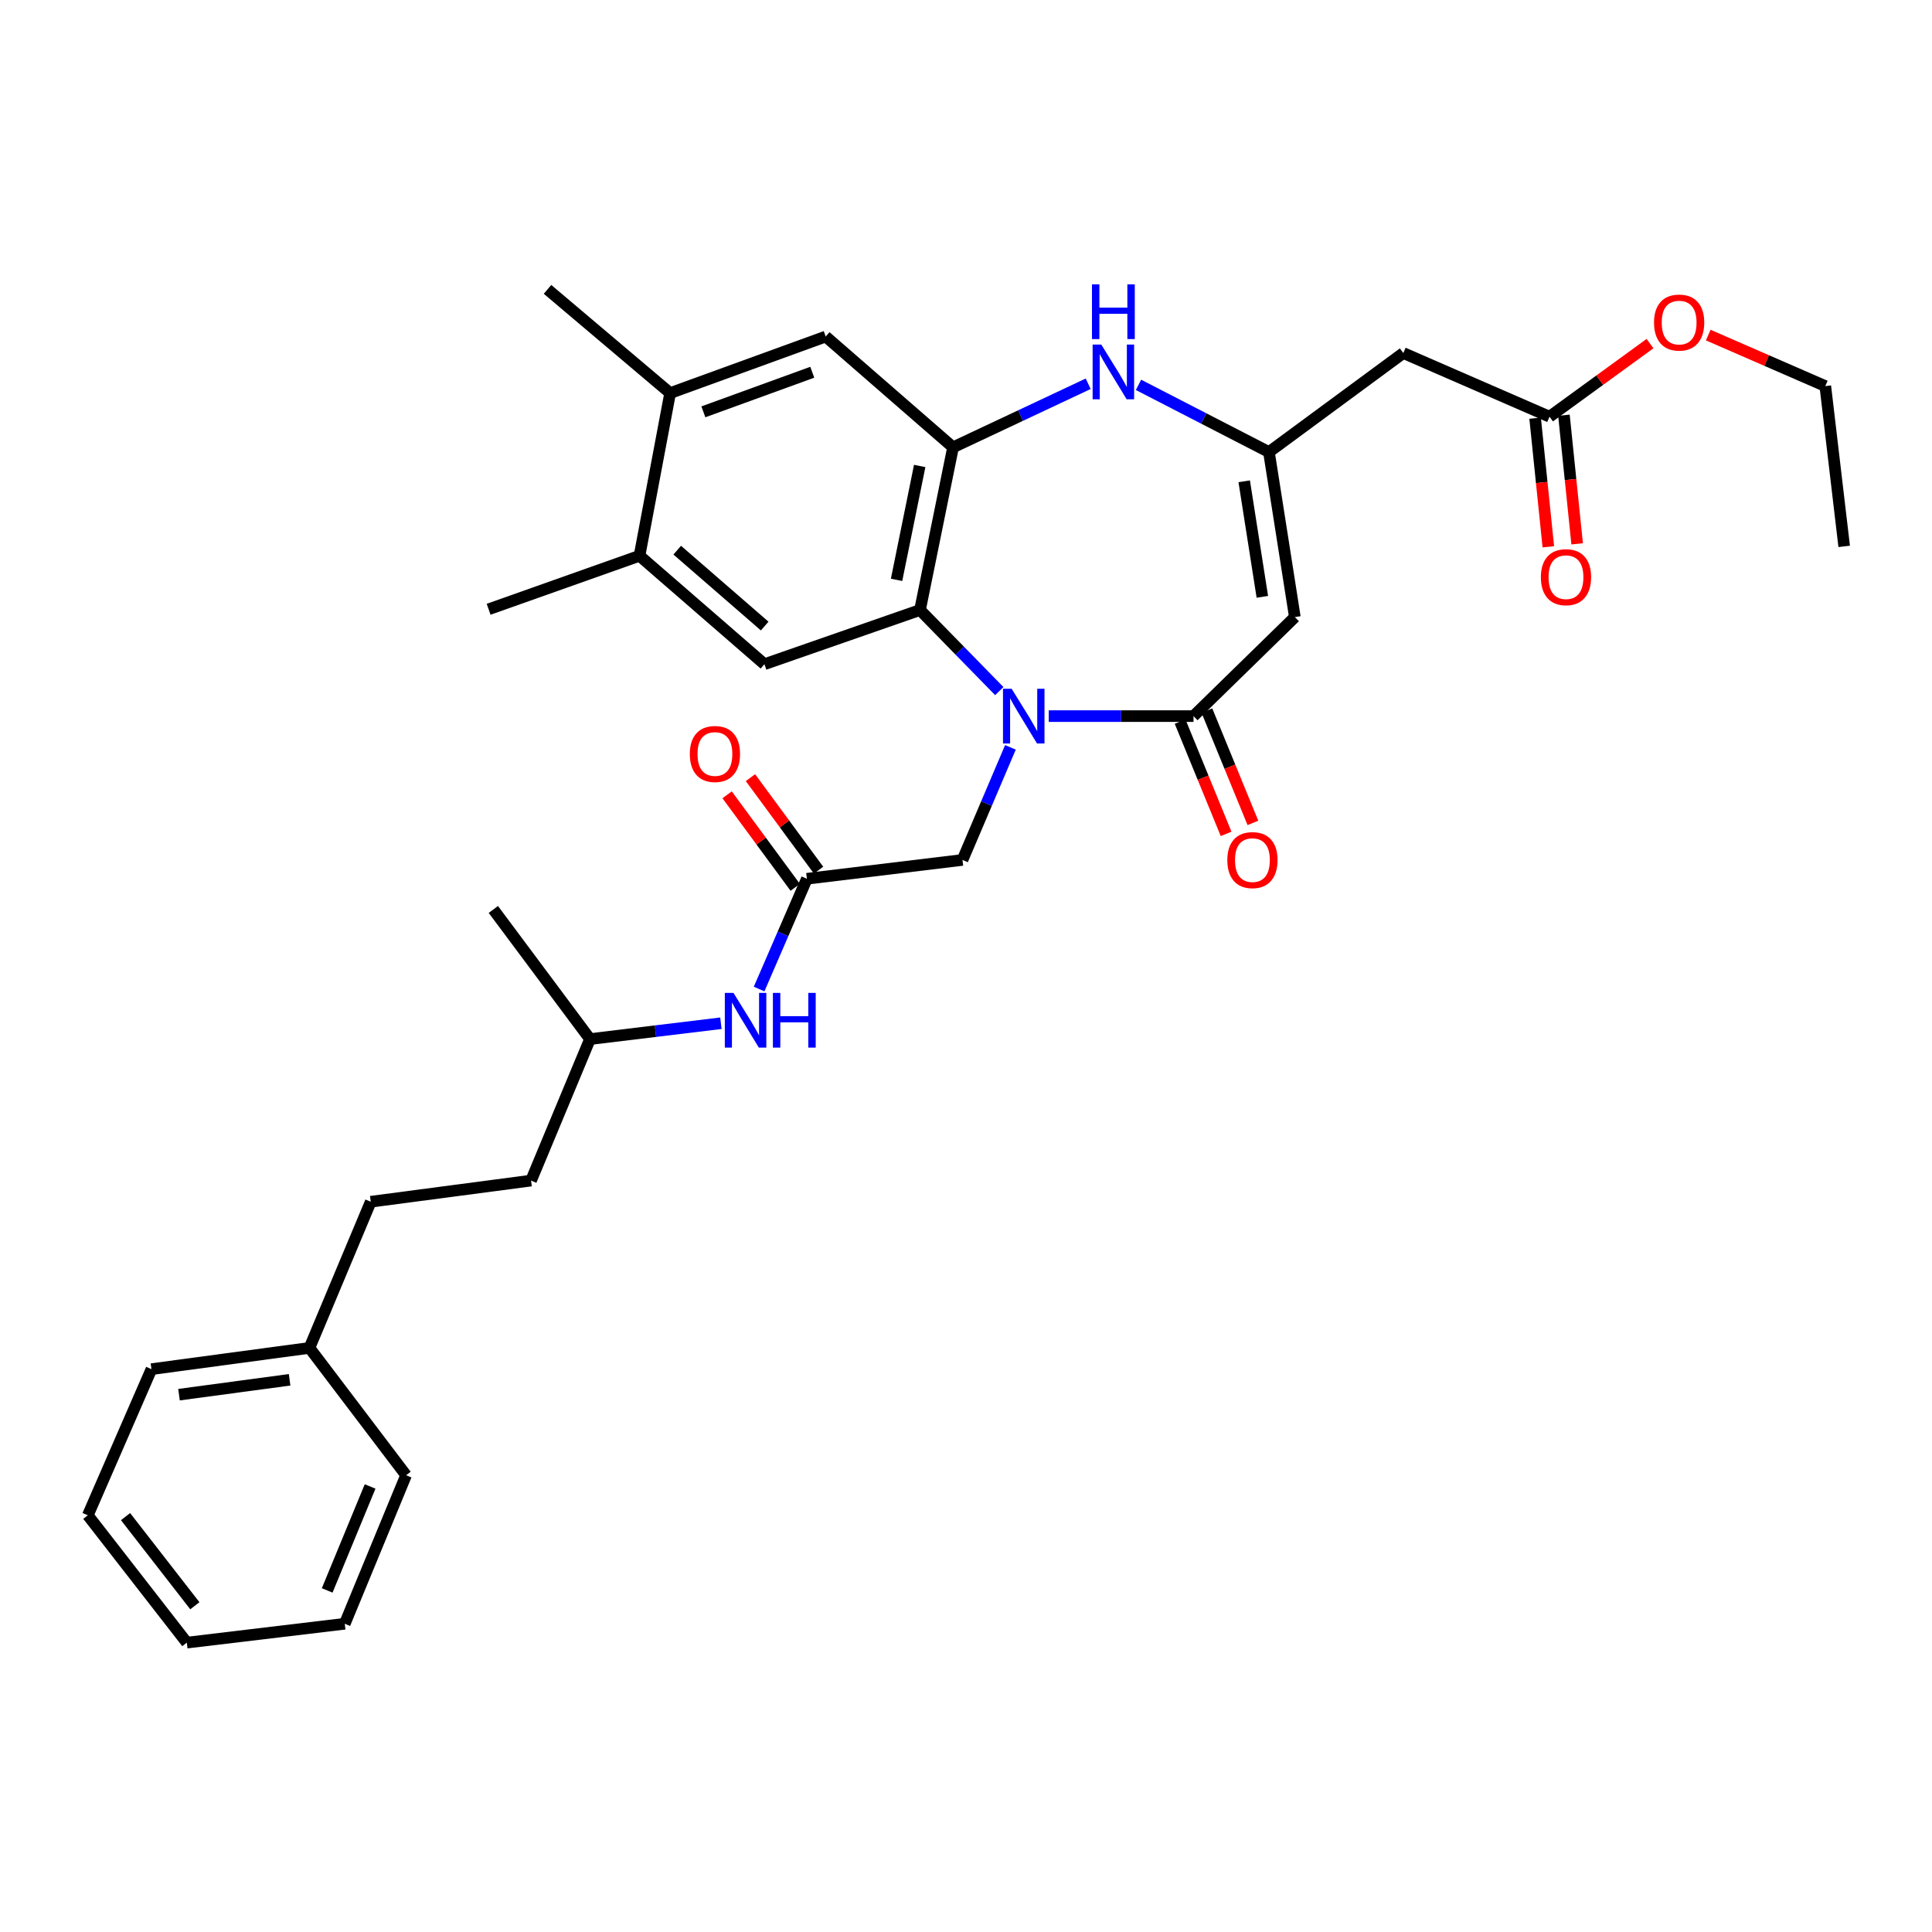 <?xml version='1.0' encoding='iso-8859-1'?>
<svg version='1.1' baseProfile='full'
              xmlns='http://www.w3.org/2000/svg'
                      xmlns:rdkit='http://www.rdkit.org/xml'
                      xmlns:xlink='http://www.w3.org/1999/xlink'
                  xml:space='preserve'
width='1000px' height='1000px' viewBox='0 0 1000 1000'>
<!-- END OF HEADER -->
<rect style='opacity:1.0;fill:#FFFFFF;stroke:none' width='1000' height='1000' x='0' y='0'> </rect>
<path class='bond-0' d='M 542.826,370.655 L 580.292,370.655' style='fill:none;fill-rule:evenodd;stroke:#0000FF;stroke-width:6px;stroke-linecap:butt;stroke-linejoin:miter;stroke-opacity:1' />
<path class='bond-0' d='M 580.292,370.655 L 617.758,370.655' style='fill:none;fill-rule:evenodd;stroke:#000000;stroke-width:6px;stroke-linecap:butt;stroke-linejoin:miter;stroke-opacity:1' />
<path class='bond-1' d='M 517.229,357.708 L 496.711,336.724' style='fill:none;fill-rule:evenodd;stroke:#0000FF;stroke-width:6px;stroke-linecap:butt;stroke-linejoin:miter;stroke-opacity:1' />
<path class='bond-1' d='M 496.711,336.724 L 476.192,315.741' style='fill:none;fill-rule:evenodd;stroke:#000000;stroke-width:6px;stroke-linecap:butt;stroke-linejoin:miter;stroke-opacity:1' />
<path class='bond-9' d='M 522.997,386.838 L 510.591,415.97' style='fill:none;fill-rule:evenodd;stroke:#0000FF;stroke-width:6px;stroke-linecap:butt;stroke-linejoin:miter;stroke-opacity:1' />
<path class='bond-9' d='M 510.591,415.97 L 498.184,445.103' style='fill:none;fill-rule:evenodd;stroke:#000000;stroke-width:6px;stroke-linecap:butt;stroke-linejoin:miter;stroke-opacity:1' />
<path class='bond-2' d='M 617.758,370.655 L 670.214,319.406' style='fill:none;fill-rule:evenodd;stroke:#000000;stroke-width:6px;stroke-linecap:butt;stroke-linejoin:miter;stroke-opacity:1' />
<path class='bond-14' d='M 610.82,373.497 L 622.724,402.555' style='fill:none;fill-rule:evenodd;stroke:#000000;stroke-width:6px;stroke-linecap:butt;stroke-linejoin:miter;stroke-opacity:1' />
<path class='bond-14' d='M 622.724,402.555 L 634.627,431.614' style='fill:none;fill-rule:evenodd;stroke:#FF0000;stroke-width:6px;stroke-linecap:butt;stroke-linejoin:miter;stroke-opacity:1' />
<path class='bond-14' d='M 624.696,367.813 L 636.599,396.871' style='fill:none;fill-rule:evenodd;stroke:#000000;stroke-width:6px;stroke-linecap:butt;stroke-linejoin:miter;stroke-opacity:1' />
<path class='bond-14' d='M 636.599,396.871 L 648.503,425.93' style='fill:none;fill-rule:evenodd;stroke:#FF0000;stroke-width:6px;stroke-linecap:butt;stroke-linejoin:miter;stroke-opacity:1' />
<path class='bond-4' d='M 476.192,315.741 L 493.294,231.538' style='fill:none;fill-rule:evenodd;stroke:#000000;stroke-width:6px;stroke-linecap:butt;stroke-linejoin:miter;stroke-opacity:1' />
<path class='bond-4' d='M 464.063,300.126 L 476.034,241.184' style='fill:none;fill-rule:evenodd;stroke:#000000;stroke-width:6px;stroke-linecap:butt;stroke-linejoin:miter;stroke-opacity:1' />
<path class='bond-6' d='M 476.192,315.741 L 395.671,343.789' style='fill:none;fill-rule:evenodd;stroke:#000000;stroke-width:6px;stroke-linecap:butt;stroke-linejoin:miter;stroke-opacity:1' />
<path class='bond-3' d='M 670.214,319.406 L 656.802,233.979' style='fill:none;fill-rule:evenodd;stroke:#000000;stroke-width:6px;stroke-linecap:butt;stroke-linejoin:miter;stroke-opacity:1' />
<path class='bond-3' d='M 653.389,308.918 L 644.001,249.118' style='fill:none;fill-rule:evenodd;stroke:#000000;stroke-width:6px;stroke-linecap:butt;stroke-linejoin:miter;stroke-opacity:1' />
<path class='bond-7' d='M 656.802,233.979 L 726.352,182.73' style='fill:none;fill-rule:evenodd;stroke:#000000;stroke-width:6px;stroke-linecap:butt;stroke-linejoin:miter;stroke-opacity:1' />
<path class='bond-33' d='M 656.802,233.979 L 623.044,216.59' style='fill:none;fill-rule:evenodd;stroke:#000000;stroke-width:6px;stroke-linecap:butt;stroke-linejoin:miter;stroke-opacity:1' />
<path class='bond-33' d='M 623.044,216.59 L 589.285,199.2' style='fill:none;fill-rule:evenodd;stroke:#0000FF;stroke-width:6px;stroke-linecap:butt;stroke-linejoin:miter;stroke-opacity:1' />
<path class='bond-5' d='M 493.294,231.538 L 528.271,215.085' style='fill:none;fill-rule:evenodd;stroke:#000000;stroke-width:6px;stroke-linecap:butt;stroke-linejoin:miter;stroke-opacity:1' />
<path class='bond-5' d='M 528.271,215.085 L 563.248,198.632' style='fill:none;fill-rule:evenodd;stroke:#0000FF;stroke-width:6px;stroke-linecap:butt;stroke-linejoin:miter;stroke-opacity:1' />
<path class='bond-10' d='M 493.294,231.538 L 427.384,174.192' style='fill:none;fill-rule:evenodd;stroke:#000000;stroke-width:6px;stroke-linecap:butt;stroke-linejoin:miter;stroke-opacity:1' />
<path class='bond-11' d='M 395.671,343.789 L 331.011,287.668' style='fill:none;fill-rule:evenodd;stroke:#000000;stroke-width:6px;stroke-linecap:butt;stroke-linejoin:miter;stroke-opacity:1' />
<path class='bond-11' d='M 395.8,324.047 L 350.538,284.762' style='fill:none;fill-rule:evenodd;stroke:#000000;stroke-width:6px;stroke-linecap:butt;stroke-linejoin:miter;stroke-opacity:1' />
<path class='bond-13' d='M 726.352,182.73 L 802.033,215.685' style='fill:none;fill-rule:evenodd;stroke:#000000;stroke-width:6px;stroke-linecap:butt;stroke-linejoin:miter;stroke-opacity:1' />
<path class='bond-8' d='M 417.646,454.841 L 498.184,445.103' style='fill:none;fill-rule:evenodd;stroke:#000000;stroke-width:6px;stroke-linecap:butt;stroke-linejoin:miter;stroke-opacity:1' />
<path class='bond-15' d='M 417.646,454.841 L 405.277,483.384' style='fill:none;fill-rule:evenodd;stroke:#000000;stroke-width:6px;stroke-linecap:butt;stroke-linejoin:miter;stroke-opacity:1' />
<path class='bond-15' d='M 405.277,483.384 L 392.909,511.926' style='fill:none;fill-rule:evenodd;stroke:#0000FF;stroke-width:6px;stroke-linecap:butt;stroke-linejoin:miter;stroke-opacity:1' />
<path class='bond-16' d='M 423.684,450.396 L 406.056,426.45' style='fill:none;fill-rule:evenodd;stroke:#000000;stroke-width:6px;stroke-linecap:butt;stroke-linejoin:miter;stroke-opacity:1' />
<path class='bond-16' d='M 406.056,426.45 L 388.428,402.504' style='fill:none;fill-rule:evenodd;stroke:#FF0000;stroke-width:6px;stroke-linecap:butt;stroke-linejoin:miter;stroke-opacity:1' />
<path class='bond-16' d='M 411.608,459.286 L 393.98,435.339' style='fill:none;fill-rule:evenodd;stroke:#000000;stroke-width:6px;stroke-linecap:butt;stroke-linejoin:miter;stroke-opacity:1' />
<path class='bond-16' d='M 393.98,435.339 L 376.352,411.393' style='fill:none;fill-rule:evenodd;stroke:#FF0000;stroke-width:6px;stroke-linecap:butt;stroke-linejoin:miter;stroke-opacity:1' />
<path class='bond-34' d='M 427.384,174.192 L 346.863,203.465' style='fill:none;fill-rule:evenodd;stroke:#000000;stroke-width:6px;stroke-linecap:butt;stroke-linejoin:miter;stroke-opacity:1' />
<path class='bond-34' d='M 420.429,192.675 L 364.065,213.166' style='fill:none;fill-rule:evenodd;stroke:#000000;stroke-width:6px;stroke-linecap:butt;stroke-linejoin:miter;stroke-opacity:1' />
<path class='bond-12' d='M 331.011,287.668 L 346.863,203.465' style='fill:none;fill-rule:evenodd;stroke:#000000;stroke-width:6px;stroke-linecap:butt;stroke-linejoin:miter;stroke-opacity:1' />
<path class='bond-23' d='M 331.011,287.668 L 252.914,315.358' style='fill:none;fill-rule:evenodd;stroke:#000000;stroke-width:6px;stroke-linecap:butt;stroke-linejoin:miter;stroke-opacity:1' />
<path class='bond-24' d='M 346.863,203.465 L 283.394,149.775' style='fill:none;fill-rule:evenodd;stroke:#000000;stroke-width:6px;stroke-linecap:butt;stroke-linejoin:miter;stroke-opacity:1' />
<path class='bond-17' d='M 794.575,216.451 L 797.994,249.738' style='fill:none;fill-rule:evenodd;stroke:#000000;stroke-width:6px;stroke-linecap:butt;stroke-linejoin:miter;stroke-opacity:1' />
<path class='bond-17' d='M 797.994,249.738 L 801.412,283.024' style='fill:none;fill-rule:evenodd;stroke:#FF0000;stroke-width:6px;stroke-linecap:butt;stroke-linejoin:miter;stroke-opacity:1' />
<path class='bond-17' d='M 809.492,214.919 L 812.91,248.206' style='fill:none;fill-rule:evenodd;stroke:#000000;stroke-width:6px;stroke-linecap:butt;stroke-linejoin:miter;stroke-opacity:1' />
<path class='bond-17' d='M 812.91,248.206 L 816.329,281.492' style='fill:none;fill-rule:evenodd;stroke:#FF0000;stroke-width:6px;stroke-linecap:butt;stroke-linejoin:miter;stroke-opacity:1' />
<path class='bond-18' d='M 802.033,215.685 L 828.039,196.765' style='fill:none;fill-rule:evenodd;stroke:#000000;stroke-width:6px;stroke-linecap:butt;stroke-linejoin:miter;stroke-opacity:1' />
<path class='bond-18' d='M 828.039,196.765 L 854.044,177.845' style='fill:none;fill-rule:evenodd;stroke:#FF0000;stroke-width:6px;stroke-linecap:butt;stroke-linejoin:miter;stroke-opacity:1' />
<path class='bond-22' d='M 373.14,529.627 L 339.263,533.728' style='fill:none;fill-rule:evenodd;stroke:#0000FF;stroke-width:6px;stroke-linecap:butt;stroke-linejoin:miter;stroke-opacity:1' />
<path class='bond-22' d='M 339.263,533.728 L 305.386,537.828' style='fill:none;fill-rule:evenodd;stroke:#000000;stroke-width:6px;stroke-linecap:butt;stroke-linejoin:miter;stroke-opacity:1' />
<path class='bond-25' d='M 884.181,173.439 L 914.477,186.636' style='fill:none;fill-rule:evenodd;stroke:#FF0000;stroke-width:6px;stroke-linecap:butt;stroke-linejoin:miter;stroke-opacity:1' />
<path class='bond-25' d='M 914.477,186.636 L 944.774,199.833' style='fill:none;fill-rule:evenodd;stroke:#000000;stroke-width:6px;stroke-linecap:butt;stroke-linejoin:miter;stroke-opacity:1' />
<path class='bond-19' d='M 191.894,622.015 L 274.872,611.069' style='fill:none;fill-rule:evenodd;stroke:#000000;stroke-width:6px;stroke-linecap:butt;stroke-linejoin:miter;stroke-opacity:1' />
<path class='bond-20' d='M 191.894,622.015 L 160.172,697.671' style='fill:none;fill-rule:evenodd;stroke:#000000;stroke-width:6px;stroke-linecap:butt;stroke-linejoin:miter;stroke-opacity:1' />
<path class='bond-26' d='M 160.172,697.671 L 78.393,708.667' style='fill:none;fill-rule:evenodd;stroke:#000000;stroke-width:6px;stroke-linecap:butt;stroke-linejoin:miter;stroke-opacity:1' />
<path class='bond-26' d='M 149.903,714.181 L 92.658,721.878' style='fill:none;fill-rule:evenodd;stroke:#000000;stroke-width:6px;stroke-linecap:butt;stroke-linejoin:miter;stroke-opacity:1' />
<path class='bond-27' d='M 160.172,697.671 L 210.187,763.581' style='fill:none;fill-rule:evenodd;stroke:#000000;stroke-width:6px;stroke-linecap:butt;stroke-linejoin:miter;stroke-opacity:1' />
<path class='bond-21' d='M 274.872,611.069 L 305.386,537.828' style='fill:none;fill-rule:evenodd;stroke:#000000;stroke-width:6px;stroke-linecap:butt;stroke-linejoin:miter;stroke-opacity:1' />
<path class='bond-28' d='M 305.386,537.828 L 255.354,470.727' style='fill:none;fill-rule:evenodd;stroke:#000000;stroke-width:6px;stroke-linecap:butt;stroke-linejoin:miter;stroke-opacity:1' />
<path class='bond-29' d='M 944.774,199.833 L 954.545,282.811' style='fill:none;fill-rule:evenodd;stroke:#000000;stroke-width:6px;stroke-linecap:butt;stroke-linejoin:miter;stroke-opacity:1' />
<path class='bond-31' d='M 78.393,708.667 L 45.455,784.315' style='fill:none;fill-rule:evenodd;stroke:#000000;stroke-width:6px;stroke-linecap:butt;stroke-linejoin:miter;stroke-opacity:1' />
<path class='bond-30' d='M 210.187,763.581 L 178.449,840.453' style='fill:none;fill-rule:evenodd;stroke:#000000;stroke-width:6px;stroke-linecap:butt;stroke-linejoin:miter;stroke-opacity:1' />
<path class='bond-30' d='M 191.567,769.389 L 169.35,823.2' style='fill:none;fill-rule:evenodd;stroke:#000000;stroke-width:6px;stroke-linecap:butt;stroke-linejoin:miter;stroke-opacity:1' />
<path class='bond-32' d='M 178.449,840.453 L 96.703,850.225' style='fill:none;fill-rule:evenodd;stroke:#000000;stroke-width:6px;stroke-linecap:butt;stroke-linejoin:miter;stroke-opacity:1' />
<path class='bond-35' d='M 45.455,784.315 L 96.703,850.225' style='fill:none;fill-rule:evenodd;stroke:#000000;stroke-width:6px;stroke-linecap:butt;stroke-linejoin:miter;stroke-opacity:1' />
<path class='bond-35' d='M 64.979,784.997 L 100.853,831.134' style='fill:none;fill-rule:evenodd;stroke:#000000;stroke-width:6px;stroke-linecap:butt;stroke-linejoin:miter;stroke-opacity:1' />
<path  class='atom-0' d='M 523.629 356.495
L 532.909 371.495
Q 533.829 372.975, 535.309 375.655
Q 536.789 378.335, 536.869 378.495
L 536.869 356.495
L 540.629 356.495
L 540.629 384.815
L 536.749 384.815
L 526.789 368.415
Q 525.629 366.495, 524.389 364.295
Q 523.189 362.095, 522.829 361.415
L 522.829 384.815
L 519.149 384.815
L 519.149 356.495
L 523.629 356.495
' fill='#0000FF'/>
<path  class='atom-6' d='M 570.021 178.342
L 579.301 193.342
Q 580.221 194.822, 581.701 197.502
Q 583.181 200.182, 583.261 200.342
L 583.261 178.342
L 587.021 178.342
L 587.021 206.662
L 583.141 206.662
L 573.181 190.262
Q 572.021 188.342, 570.781 186.142
Q 569.581 183.942, 569.221 183.262
L 569.221 206.662
L 565.541 206.662
L 565.541 178.342
L 570.021 178.342
' fill='#0000FF'/>
<path  class='atom-6' d='M 565.201 147.19
L 569.041 147.19
L 569.041 159.23
L 583.521 159.23
L 583.521 147.19
L 587.361 147.19
L 587.361 175.51
L 583.521 175.51
L 583.521 162.43
L 569.041 162.43
L 569.041 175.51
L 565.201 175.51
L 565.201 147.19
' fill='#0000FF'/>
<path  class='atom-15' d='M 635.255 445.183
Q 635.255 438.383, 638.615 434.583
Q 641.975 430.783, 648.255 430.783
Q 654.535 430.783, 657.895 434.583
Q 661.255 438.383, 661.255 445.183
Q 661.255 452.063, 657.855 455.983
Q 654.455 459.863, 648.255 459.863
Q 642.015 459.863, 638.615 455.983
Q 635.255 452.103, 635.255 445.183
M 648.255 456.663
Q 652.575 456.663, 654.895 453.783
Q 657.255 450.863, 657.255 445.183
Q 657.255 439.623, 654.895 436.823
Q 652.575 433.983, 648.255 433.983
Q 643.935 433.983, 641.575 436.783
Q 639.255 439.583, 639.255 445.183
Q 639.255 450.903, 641.575 453.783
Q 643.935 456.663, 648.255 456.663
' fill='#FF0000'/>
<path  class='atom-16' d='M 379.648 513.922
L 388.928 528.922
Q 389.848 530.402, 391.328 533.082
Q 392.808 535.762, 392.888 535.922
L 392.888 513.922
L 396.648 513.922
L 396.648 542.242
L 392.768 542.242
L 382.808 525.842
Q 381.648 523.922, 380.408 521.722
Q 379.208 519.522, 378.848 518.842
L 378.848 542.242
L 375.168 542.242
L 375.168 513.922
L 379.648 513.922
' fill='#0000FF'/>
<path  class='atom-16' d='M 400.048 513.922
L 403.888 513.922
L 403.888 525.962
L 418.368 525.962
L 418.368 513.922
L 422.208 513.922
L 422.208 542.242
L 418.368 542.242
L 418.368 529.162
L 403.888 529.162
L 403.888 542.242
L 400.048 542.242
L 400.048 513.922
' fill='#0000FF'/>
<path  class='atom-17' d='M 357.047 390.261
Q 357.047 383.461, 360.407 379.661
Q 363.767 375.861, 370.047 375.861
Q 376.327 375.861, 379.687 379.661
Q 383.047 383.461, 383.047 390.261
Q 383.047 397.141, 379.647 401.061
Q 376.247 404.941, 370.047 404.941
Q 363.807 404.941, 360.407 401.061
Q 357.047 397.181, 357.047 390.261
M 370.047 401.741
Q 374.367 401.741, 376.687 398.861
Q 379.047 395.941, 379.047 390.261
Q 379.047 384.701, 376.687 381.901
Q 374.367 379.061, 370.047 379.061
Q 365.727 379.061, 363.367 381.861
Q 361.047 384.661, 361.047 390.261
Q 361.047 395.981, 363.367 398.861
Q 365.727 401.741, 370.047 401.741
' fill='#FF0000'/>
<path  class='atom-18' d='M 797.555 298.744
Q 797.555 291.944, 800.915 288.144
Q 804.275 284.344, 810.555 284.344
Q 816.835 284.344, 820.195 288.144
Q 823.555 291.944, 823.555 298.744
Q 823.555 305.624, 820.155 309.544
Q 816.755 313.424, 810.555 313.424
Q 804.315 313.424, 800.915 309.544
Q 797.555 305.664, 797.555 298.744
M 810.555 310.224
Q 814.875 310.224, 817.195 307.344
Q 819.555 304.424, 819.555 298.744
Q 819.555 293.184, 817.195 290.384
Q 814.875 287.544, 810.555 287.544
Q 806.235 287.544, 803.875 290.344
Q 801.555 293.144, 801.555 298.744
Q 801.555 304.464, 803.875 307.344
Q 806.235 310.224, 810.555 310.224
' fill='#FF0000'/>
<path  class='atom-19' d='M 856.118 166.958
Q 856.118 160.158, 859.478 156.358
Q 862.838 152.558, 869.118 152.558
Q 875.398 152.558, 878.758 156.358
Q 882.118 160.158, 882.118 166.958
Q 882.118 173.838, 878.718 177.758
Q 875.318 181.638, 869.118 181.638
Q 862.878 181.638, 859.478 177.758
Q 856.118 173.878, 856.118 166.958
M 869.118 178.438
Q 873.438 178.438, 875.758 175.558
Q 878.118 172.638, 878.118 166.958
Q 878.118 161.398, 875.758 158.598
Q 873.438 155.758, 869.118 155.758
Q 864.798 155.758, 862.438 158.558
Q 860.118 161.358, 860.118 166.958
Q 860.118 172.678, 862.438 175.558
Q 864.798 178.438, 869.118 178.438
' fill='#FF0000'/>
</svg>
